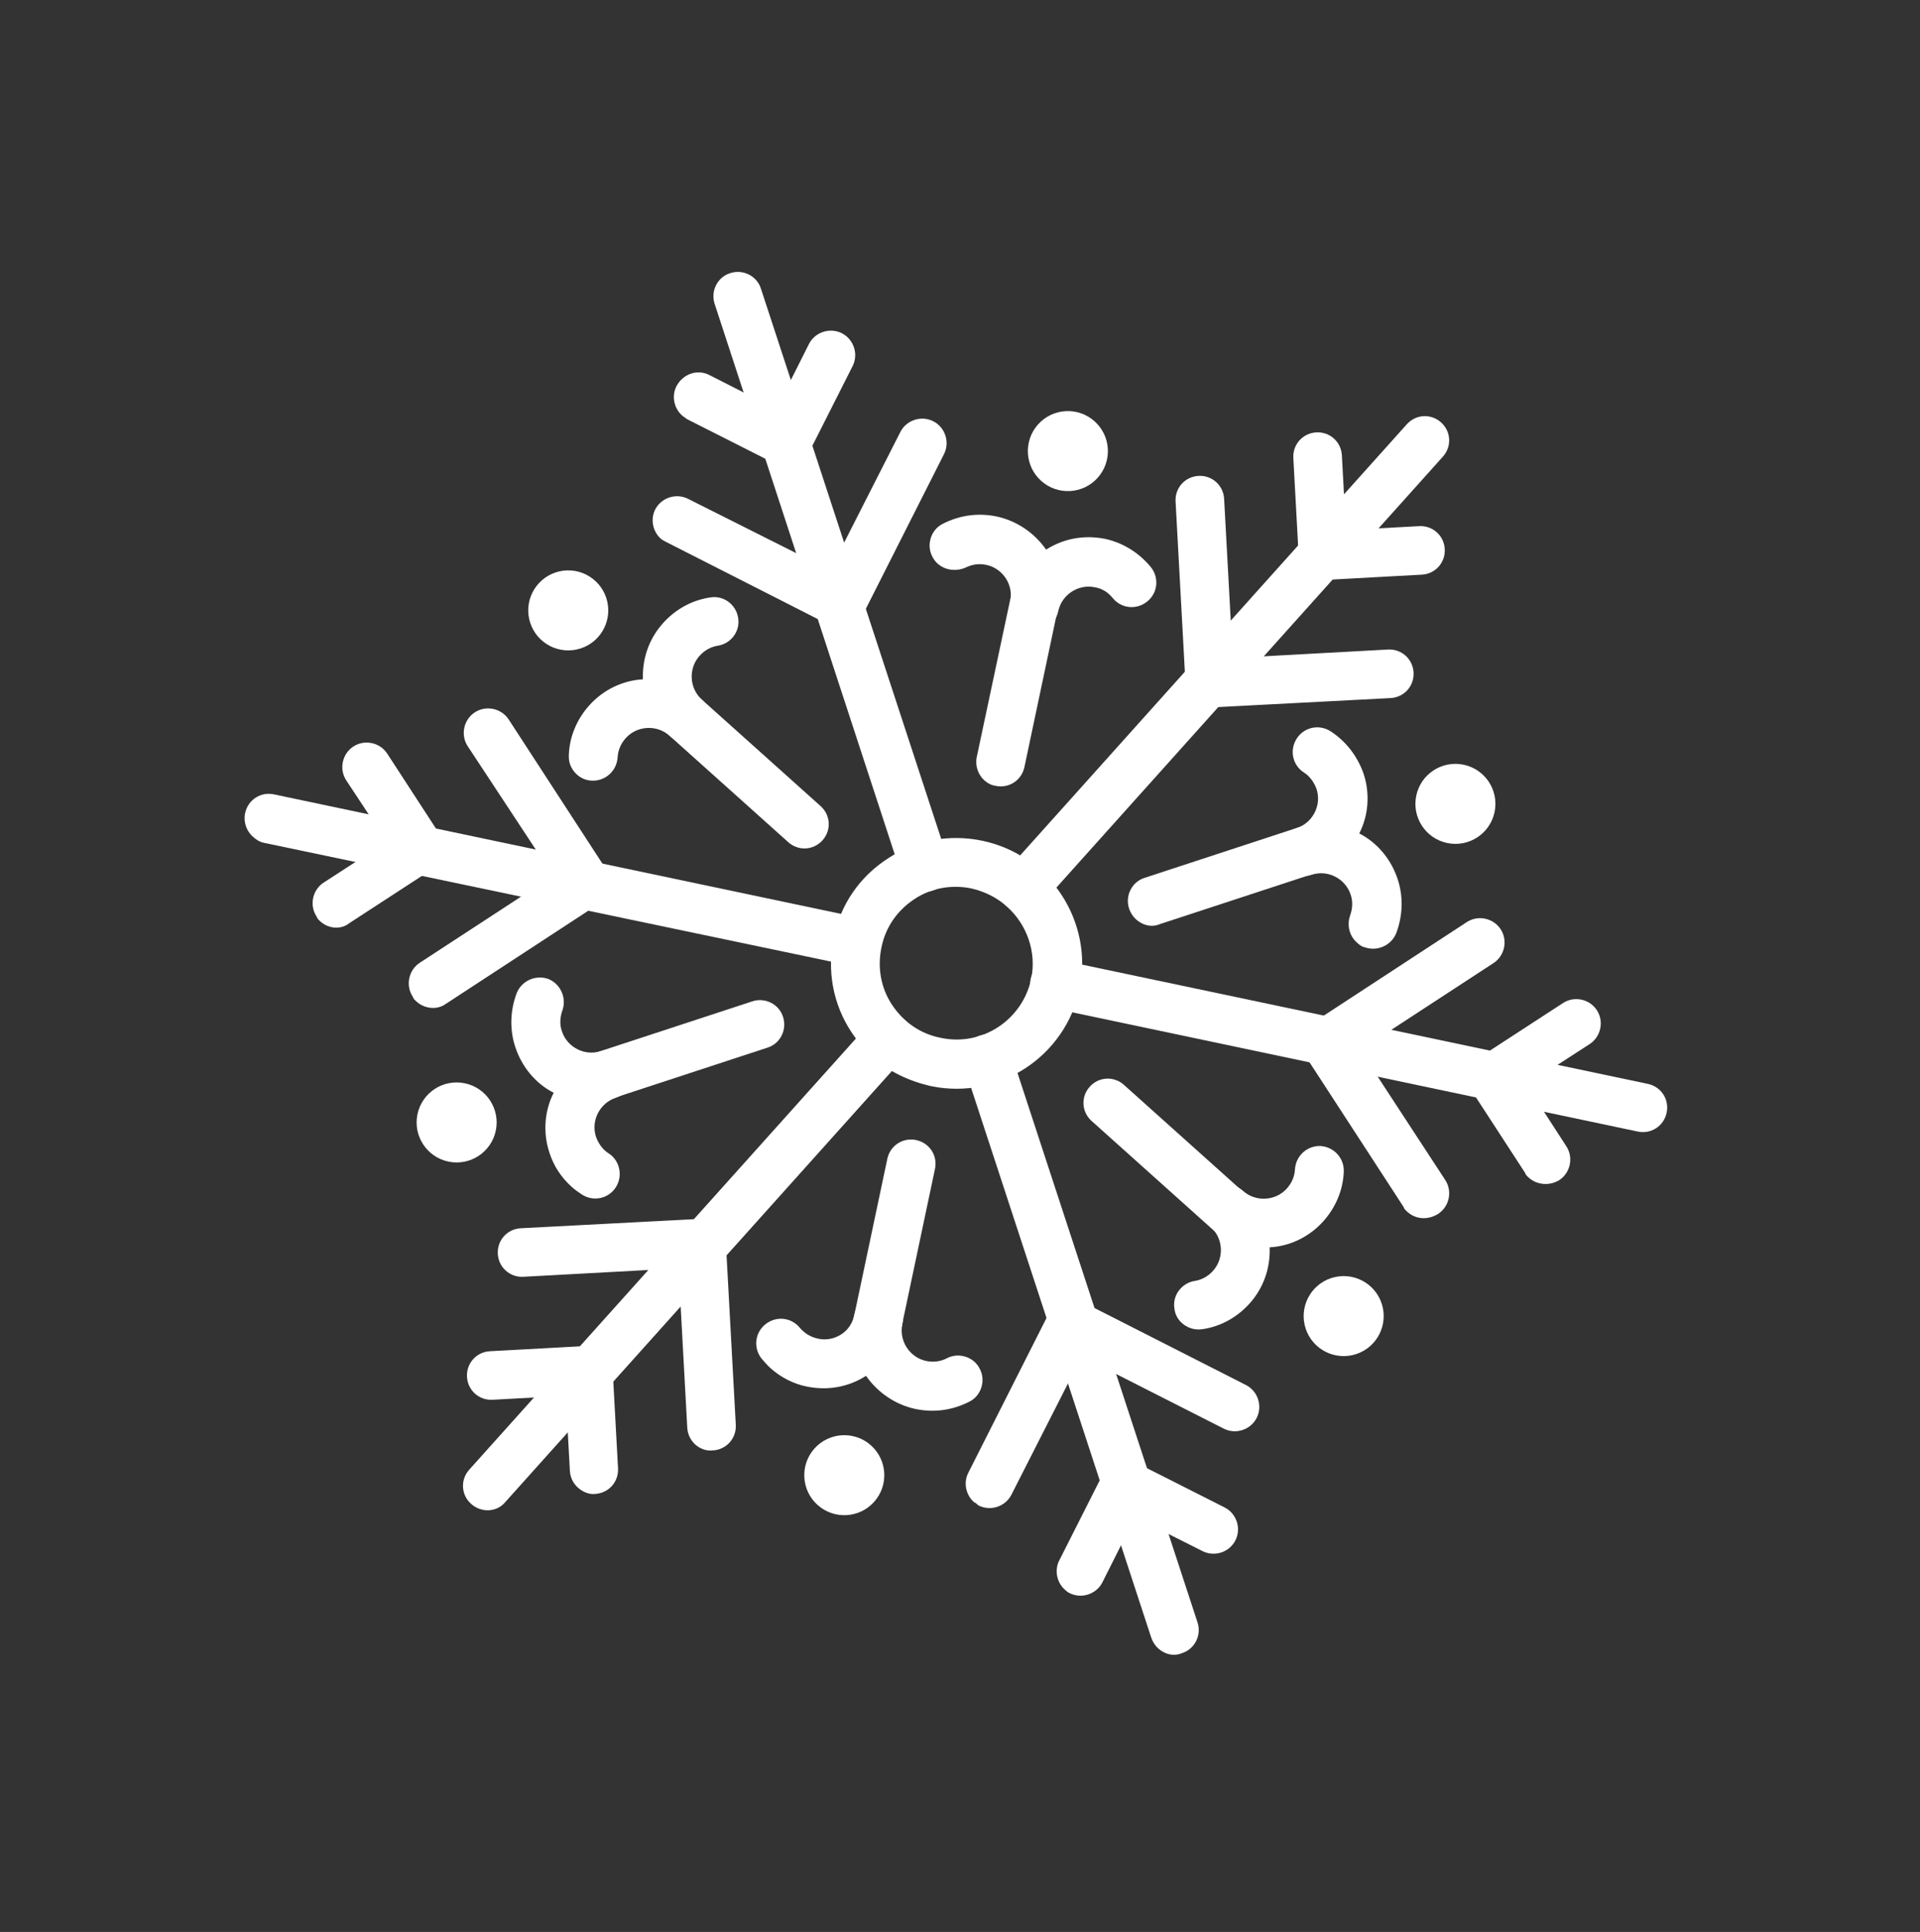 <?xml version="1.0" encoding="UTF-8"?> <svg xmlns="http://www.w3.org/2000/svg" width="157" height="158" viewBox="0 0 157 158" fill="none"><rect x="0" y="0" width="157" height="158" fill="#333333" stroke="none"/> <path d="M71.353 86.45C70.702 85.866 70.108 85.147 69.61 84.391C68.115 82.123 67.607 79.377 68.178 76.67C68.717 73.997 70.289 71.693 72.622 70.195C74.89 68.701 77.636 68.192 80.344 68.763C85.857 69.931 89.415 75.35 88.281 80.894C87.113 86.408 81.694 89.966 76.15 88.832C74.299 88.411 72.657 87.619 71.353 86.45ZM82.333 74.137C81.544 73.429 80.57 72.928 79.446 72.662C77.829 72.326 76.148 72.614 74.762 73.537C73.376 74.462 72.406 75.82 72.074 77.502C71.737 79.119 72.025 80.801 72.949 82.186C73.873 83.572 75.231 84.542 76.913 84.875C80.282 85.605 83.59 83.434 84.32 80.066C84.785 77.822 83.945 75.583 82.333 74.137Z" fill="white"></path> <path d="M76.661 46.087C76.49 45.933 76.349 45.745 76.239 45.523C75.73 44.572 76.118 43.31 77.104 42.832C78.469 42.138 79.959 41.926 81.477 42.235C83.194 42.599 84.621 43.63 85.541 44.951C86.992 44.024 88.673 43.736 90.355 44.069C91.808 44.381 93.125 45.191 94.103 46.377C94.804 47.253 94.676 48.5 93.8 49.2C92.924 49.901 91.677 49.773 90.977 48.897C90.593 48.429 90.119 48.128 89.527 48.03C88.173 47.745 86.818 48.634 86.533 49.988C86.455 50.351 86.308 50.653 86.062 50.927C85.601 51.442 84.865 51.71 84.138 51.554C83.049 51.32 82.372 50.28 82.606 49.19C82.892 47.837 82.002 46.482 80.648 46.196C79.922 46.04 79.313 46.236 78.964 46.419C78.166 46.756 77.279 46.641 76.661 46.087Z" fill="white"></path> <path d="M80.499 63.827C79.984 63.365 79.716 62.629 79.872 61.903L82.756 48.333C82.99 47.244 84.061 46.533 85.116 46.736C86.206 46.971 86.882 48.011 86.648 49.1L83.768 62.735C83.534 63.824 82.494 64.501 81.404 64.267C81.075 64.219 80.774 64.073 80.499 63.827Z" fill="white"></path> <path d="M47.187 63.356C46.741 62.956 46.483 62.416 46.513 61.761C46.562 60.258 47.169 58.821 48.184 57.689C49.353 56.385 50.944 55.646 52.571 55.557C52.513 53.896 53.045 52.268 54.214 50.965C55.229 49.832 56.591 49.073 58.081 48.861C59.18 48.671 60.202 49.464 60.358 50.532C60.548 51.631 59.755 52.653 58.687 52.809C58.105 52.906 57.599 53.195 57.199 53.641C56.276 54.67 56.364 56.297 57.394 57.22C58.217 57.959 58.284 59.195 57.546 60.018C56.808 60.842 55.571 60.909 54.748 60.171C53.718 59.248 52.092 59.336 51.169 60.366C50.769 60.812 50.537 61.346 50.504 61.935C50.434 63.049 49.5 63.883 48.421 63.844C47.931 63.838 47.496 63.633 47.187 63.356Z" fill="white"></path> <path d="M64.457 68.877L54.096 59.586C53.273 58.848 53.205 57.611 53.944 56.788C54.682 55.965 55.919 55.897 56.742 56.636L67.103 65.927C67.927 66.665 67.994 67.901 67.255 68.725C66.517 69.548 65.281 69.616 64.457 68.877Z" fill="white"></path> <path d="M46.773 97.089C45.915 96.32 45.276 95.376 44.921 94.253C44.373 92.586 44.538 90.815 45.275 89.371C43.832 88.634 42.682 87.293 42.135 85.626C41.666 84.216 41.711 82.647 42.253 81.214C42.656 80.213 43.802 79.694 44.834 80.062C45.835 80.465 46.354 81.611 45.986 82.643C45.788 83.208 45.755 83.798 45.948 84.342C46.378 85.656 47.822 86.394 49.136 85.963C50.194 85.612 51.336 86.202 51.653 87.229C51.887 87.934 51.7 88.695 51.239 89.21C51.023 89.45 50.708 89.663 50.356 89.78C49.041 90.211 48.304 91.654 48.735 92.969C48.927 93.513 49.281 94.016 49.754 94.316C50.666 94.886 50.963 96.143 50.362 97.09C49.761 98.036 48.535 98.299 47.589 97.697C47.318 97.516 47.013 97.305 46.773 97.089Z" fill="white"></path> <path d="M47.574 89.638C47.334 89.422 47.121 89.108 47.004 88.755C46.653 87.697 47.243 86.555 48.27 86.238L61.511 81.895C62.569 81.544 63.711 82.134 64.028 83.161C64.379 84.219 63.789 85.361 62.762 85.678L49.52 90.021C48.785 90.29 48.089 90.099 47.574 89.638Z" fill="white"></path> <path d="M63.015 111.901C62.74 111.655 62.531 111.405 62.287 111.125C61.587 110.249 61.715 109.002 62.59 108.302C63.466 107.602 64.713 107.73 65.413 108.605C65.691 108.916 66.137 109.316 66.864 109.473C67.525 109.632 68.203 109.498 68.771 109.14C69.339 108.783 69.732 108.207 69.857 107.515C69.935 107.152 70.082 106.85 70.328 106.575C70.79 106.061 71.526 105.792 72.252 105.948C73.342 106.183 74.019 107.223 73.784 108.313C73.499 109.666 74.388 111.021 75.742 111.306C76.468 111.462 77.078 111.266 77.427 111.084C78.378 110.575 79.639 110.963 80.117 111.949C80.626 112.9 80.238 114.161 79.252 114.639C77.887 115.334 76.397 115.545 74.879 115.236C73.162 114.873 71.736 113.841 70.815 112.521C69.365 113.448 67.683 113.736 66.001 113.403C64.945 113.199 63.872 112.67 63.015 111.901Z" fill="white"></path> <path d="M70.304 110.33C69.79 109.868 69.521 109.132 69.677 108.406L72.557 94.771C72.791 93.682 73.832 93.005 74.921 93.239C76.011 93.474 76.688 94.514 76.453 95.603L73.573 109.238C73.339 110.327 72.299 111.004 71.209 110.77C70.88 110.722 70.579 110.576 70.304 110.33Z" fill="white"></path> <path d="M96.654 108.209C96.311 107.902 96.095 107.522 96.036 107.036C95.846 105.936 96.638 104.914 97.707 104.758C98.289 104.661 98.795 104.373 99.195 103.927C100.118 102.897 100.03 101.27 99 100.348C98.177 99.609 98.109 98.373 98.848 97.549C99.586 96.726 100.823 96.659 101.646 97.397C102.675 98.32 104.302 98.231 105.225 97.202C105.625 96.756 105.857 96.221 105.89 95.632C105.96 94.519 106.894 93.685 107.973 93.724C109.086 93.794 109.92 94.727 109.881 95.806C109.832 97.31 109.225 98.746 108.21 99.879C107.041 101.182 105.449 101.922 103.823 102.01C103.88 103.671 103.349 105.299 102.18 106.603C101.165 107.735 99.803 108.495 98.313 108.706C97.666 108.807 97.066 108.579 96.654 108.209Z" fill="white"></path> <path d="M99.621 100.966L89.26 91.675C88.437 90.937 88.369 89.701 89.108 88.877C89.846 88.054 91.082 87.986 91.906 88.725L102.267 98.016C103.091 98.754 103.158 99.991 102.42 100.814C101.712 101.603 100.445 101.705 99.621 100.966Z" fill="white"></path> <path d="M110.95 77.082C110.332 76.528 110.122 75.659 110.404 74.86C110.602 74.294 110.635 73.705 110.442 73.161C110.012 71.846 108.569 71.109 107.254 71.54C106.196 71.891 105.055 71.301 104.738 70.274C104.503 69.568 104.69 68.808 105.152 68.293C105.367 68.053 105.682 67.84 106.035 67.723C107.349 67.292 108.086 65.849 107.656 64.534C107.463 63.99 107.109 63.487 106.636 63.187C105.69 62.586 105.427 61.36 106.028 60.413C106.629 59.467 107.855 59.204 108.801 59.805C110.053 60.618 111.001 61.839 111.503 63.281C112.051 64.948 111.886 66.719 111.149 68.162C112.593 68.9 113.743 70.24 114.29 71.907C114.759 73.317 114.713 74.886 114.171 76.319C113.769 77.32 112.623 77.839 111.591 77.471C111.327 77.42 111.121 77.236 110.95 77.082Z" fill="white"></path> <path d="M92.898 75.193C92.658 74.978 92.445 74.663 92.328 74.311C91.977 73.253 92.567 72.111 93.594 71.794L106.836 67.451C107.893 67.1 109.035 67.69 109.352 68.717C109.703 69.775 109.113 70.916 108.086 71.234L94.845 75.577C94.143 75.876 93.413 75.655 92.898 75.193Z" fill="white"></path> <path d="M82.333 74.137C81.509 73.399 81.442 72.162 82.18 71.339L115.037 34.697C115.776 33.874 117.012 33.806 117.836 34.545C118.659 35.283 118.726 36.52 117.988 37.343L85.162 73.95C84.457 74.804 83.156 74.875 82.333 74.137Z" fill="white"></path> <path d="M97.607 57.38C97.229 57.042 96.975 56.566 96.943 55.98L96.128 41.013C96.068 39.907 96.898 38.981 98.005 38.92C99.111 38.86 100.037 39.691 100.097 40.797L100.806 53.812L113.496 53.121C114.602 53.061 115.528 53.891 115.588 54.998C115.649 56.104 114.818 57.03 113.712 57.09L99.036 57.857C98.515 57.885 97.984 57.718 97.607 57.38Z" fill="white"></path> <path d="M106.863 46.988C106.486 46.65 106.232 46.174 106.2 45.589L105.757 37.454C105.697 36.348 106.527 35.422 107.634 35.361C108.74 35.301 109.666 36.132 109.726 37.238L110.059 43.355L116.046 43.029C117.153 42.969 118.079 43.799 118.139 44.906C118.199 46.012 117.369 46.938 116.262 46.998L108.323 47.431C107.741 47.528 107.241 47.327 106.863 46.988Z" fill="white"></path> <path d="M74.277 72.421C74.037 72.206 73.824 71.891 73.707 71.539L58.438 24.856C58.087 23.798 58.677 22.657 59.704 22.34C60.762 21.988 61.904 22.579 62.221 23.606L77.524 70.319C77.875 71.377 77.285 72.519 76.258 72.836C75.553 73.07 74.792 72.883 74.277 72.421Z" fill="white"></path> <path d="M54.034 44.056C53.382 43.471 53.164 42.472 53.577 41.666C54.079 40.692 55.298 40.3 56.271 40.801L67.88 46.631L73.627 35.32C74.129 34.346 75.348 33.954 76.322 34.456C77.295 34.957 77.688 36.176 77.186 37.15L70.558 50.27C70.056 51.244 68.838 51.637 67.864 51.135L54.472 44.326C54.304 44.237 54.136 44.148 54.034 44.056Z" fill="white"></path> <path d="M55.769 33.976C55.117 33.391 54.9 32.391 55.313 31.586C55.845 30.578 57.03 30.154 58.038 30.687L63.475 33.458L66.154 28.124C66.656 27.15 67.875 26.757 68.849 27.259C69.822 27.761 70.215 28.979 69.713 29.953L66.119 37.067C65.884 37.537 65.446 37.887 64.967 38.076C64.453 38.235 63.929 38.198 63.459 37.962L56.178 34.28C56.04 34.157 55.907 34.099 55.769 33.976Z" fill="white"></path> <path d="M20.671 68.422C20.156 67.961 19.888 67.225 20.044 66.499C20.279 65.409 21.319 64.732 22.408 64.967L70.507 75.107C71.597 75.341 72.273 76.382 72.039 77.471C71.805 78.561 70.765 79.238 69.675 79.003L21.58 68.928C21.216 68.85 20.945 68.669 20.671 68.422Z" fill="white"></path> <path d="M34.068 81.921C33.931 81.798 33.793 81.675 33.752 81.514C33.148 80.601 33.406 79.346 34.319 78.742L45.222 71.621L38.25 61.036C37.645 60.123 37.903 58.869 38.817 58.264C39.73 57.66 40.984 57.918 41.589 58.831L49.602 71.155C49.888 71.596 50.015 72.144 49.879 72.641C49.777 73.168 49.443 73.611 49.001 73.896L36.428 82.119C35.737 82.613 34.72 82.506 34.068 81.921Z" fill="white"></path> <path d="M26.205 75.366C26.068 75.243 25.931 75.12 25.889 74.959C25.285 74.045 25.543 72.791 26.456 72.187L31.626 68.838L28.318 63.829C27.714 62.916 27.972 61.662 28.885 61.057C29.799 60.453 31.053 60.711 31.657 61.624L36.002 68.306C36.288 68.747 36.415 69.295 36.279 69.792C36.177 70.32 35.842 70.762 35.401 71.047L28.562 75.499C27.875 76.058 26.857 75.95 26.205 75.366Z" fill="white"></path> <path d="M38.523 122.992C37.7 122.254 37.632 121.018 38.371 120.194L71.197 83.587C71.936 82.763 73.172 82.696 73.995 83.434C74.819 84.173 74.886 85.409 74.148 86.233L41.321 122.84C40.617 123.694 39.346 123.731 38.523 122.992Z" fill="white"></path> <path d="M56.86 118.143C56.483 117.805 56.229 117.329 56.197 116.743L55.488 103.729L42.799 104.419C41.692 104.48 40.766 103.649 40.706 102.543C40.646 101.437 41.476 100.51 42.583 100.45L57.258 99.683C58.365 99.623 59.291 100.454 59.351 101.56L60.166 116.527C60.227 117.633 59.396 118.56 58.289 118.62C57.803 118.679 57.272 118.512 56.86 118.143Z" fill="white"></path> <path d="M47.262 121.668C46.885 121.33 46.63 120.854 46.598 120.268L46.265 114.151L40.279 114.477C39.172 114.538 38.246 113.707 38.186 112.601C38.125 111.494 38.956 110.568 40.062 110.508L48.001 110.075C49.108 110.015 50.034 110.846 50.094 111.952L50.537 120.086C50.597 121.193 49.767 122.119 48.66 122.179C48.174 122.238 47.639 122.006 47.262 121.668Z" fill="white"></path> <path d="M94.709 134.814C94.469 134.598 94.256 134.283 94.139 133.931L78.835 87.218C78.484 86.16 79.075 85.018 80.102 84.701C81.159 84.35 82.301 84.94 82.618 85.967L97.921 132.681C98.273 133.738 97.682 134.88 96.655 135.197C95.954 135.496 95.224 135.275 94.709 134.814Z" fill="white"></path> <path d="M79.633 122.842C78.981 122.258 78.764 121.258 79.177 120.452L85.805 107.332C86.306 106.358 87.525 105.965 88.499 106.467L101.89 113.276C102.864 113.778 103.257 114.997 102.755 115.97C102.253 116.944 101.035 117.337 100.061 116.835L88.449 110.941L82.701 122.251C82.199 123.225 80.981 123.617 80.007 123.116C79.904 123.023 79.767 122.9 79.633 122.842Z" fill="white"></path> <path d="M87.072 130.008C86.421 129.424 86.203 128.424 86.616 127.618L90.21 120.504C90.445 120.035 90.883 119.684 91.362 119.495C91.876 119.337 92.4 119.373 92.87 119.609L100.152 123.291C101.125 123.793 101.518 125.012 101.016 125.986C100.515 126.959 99.296 127.352 98.322 126.85L92.82 124.082L90.14 129.417C89.639 130.391 88.42 130.783 87.446 130.282C87.313 130.224 87.175 130.1 87.072 130.008Z" fill="white"></path> <path d="M84.913 81.959C84.398 81.497 84.13 80.761 84.286 80.035C84.52 78.945 85.56 78.269 86.65 78.503L134.749 88.644C135.839 88.878 136.515 89.918 136.281 91.008C136.046 92.097 135.006 92.774 133.917 92.54L85.818 82.399C85.489 82.352 85.153 82.174 84.913 81.959Z" fill="white"></path> <path d="M115.086 99.113C114.949 98.99 114.812 98.867 114.77 98.706L106.757 86.382C106.472 85.941 106.344 85.393 106.48 84.897C106.582 84.369 106.917 83.926 107.358 83.641L119.931 75.418C120.844 74.814 122.098 75.072 122.703 75.985C123.307 76.899 123.049 78.153 122.136 78.757L111.233 85.878L118.174 96.497C118.779 97.411 118.521 98.665 117.607 99.269C116.755 99.805 115.772 99.728 115.086 99.113Z" fill="white"></path> <path d="M125.018 96.32C124.881 96.197 124.743 96.074 124.702 95.913L120.357 89.232C120.072 88.79 119.944 88.243 120.08 87.746C120.182 87.218 120.517 86.775 120.958 86.49L127.797 82.039C128.711 81.434 129.965 81.692 130.569 82.606C131.174 83.519 130.916 84.773 130.002 85.378L124.833 88.727L128.075 93.739C128.68 94.652 128.422 95.906 127.508 96.511C126.687 97.013 125.67 96.905 125.018 96.32Z" fill="white"></path> <path d="M85.137 39.328C86.482 40.534 88.55 40.421 89.757 39.076C90.963 37.731 90.851 35.662 89.505 34.456C88.16 33.249 86.091 33.362 84.885 34.707C83.679 36.053 83.791 38.121 85.137 39.328Z" fill="white"></path> <path d="M47.484 53.03C49.202 52.468 50.138 50.62 49.576 48.903C49.014 47.185 47.167 46.249 45.449 46.81C43.732 47.372 42.795 49.22 43.357 50.938C43.919 52.655 45.767 53.592 47.484 53.03Z" fill="white"></path> <path d="M36.665 94.999C38.434 95.371 40.169 94.239 40.541 92.471C40.913 90.702 39.781 88.967 38.013 88.595C36.245 88.223 34.509 89.355 34.137 91.123C33.765 92.891 34.897 94.627 36.665 94.999Z" fill="white"></path> <path d="M66.854 123.081C68.199 124.288 70.268 124.175 71.474 122.83C72.68 121.484 72.568 119.416 71.222 118.209C69.877 117.003 67.809 117.116 66.602 118.461C65.396 119.806 65.509 121.875 66.854 123.081Z" fill="white"></path> <path d="M110.891 110.744C112.609 110.182 113.545 108.334 112.984 106.617C112.422 104.9 110.574 103.963 108.857 104.525C107.139 105.087 106.203 106.934 106.764 108.652C107.326 110.369 109.174 111.306 110.891 110.744Z" fill="white"></path> <path d="M118.337 68.944C120.105 69.316 121.84 68.184 122.212 66.416C122.584 64.648 121.452 62.913 119.684 62.541C117.916 62.169 116.181 63.3 115.809 65.069C115.437 66.837 116.569 68.572 118.337 68.944Z" fill="white"></path> </svg> 